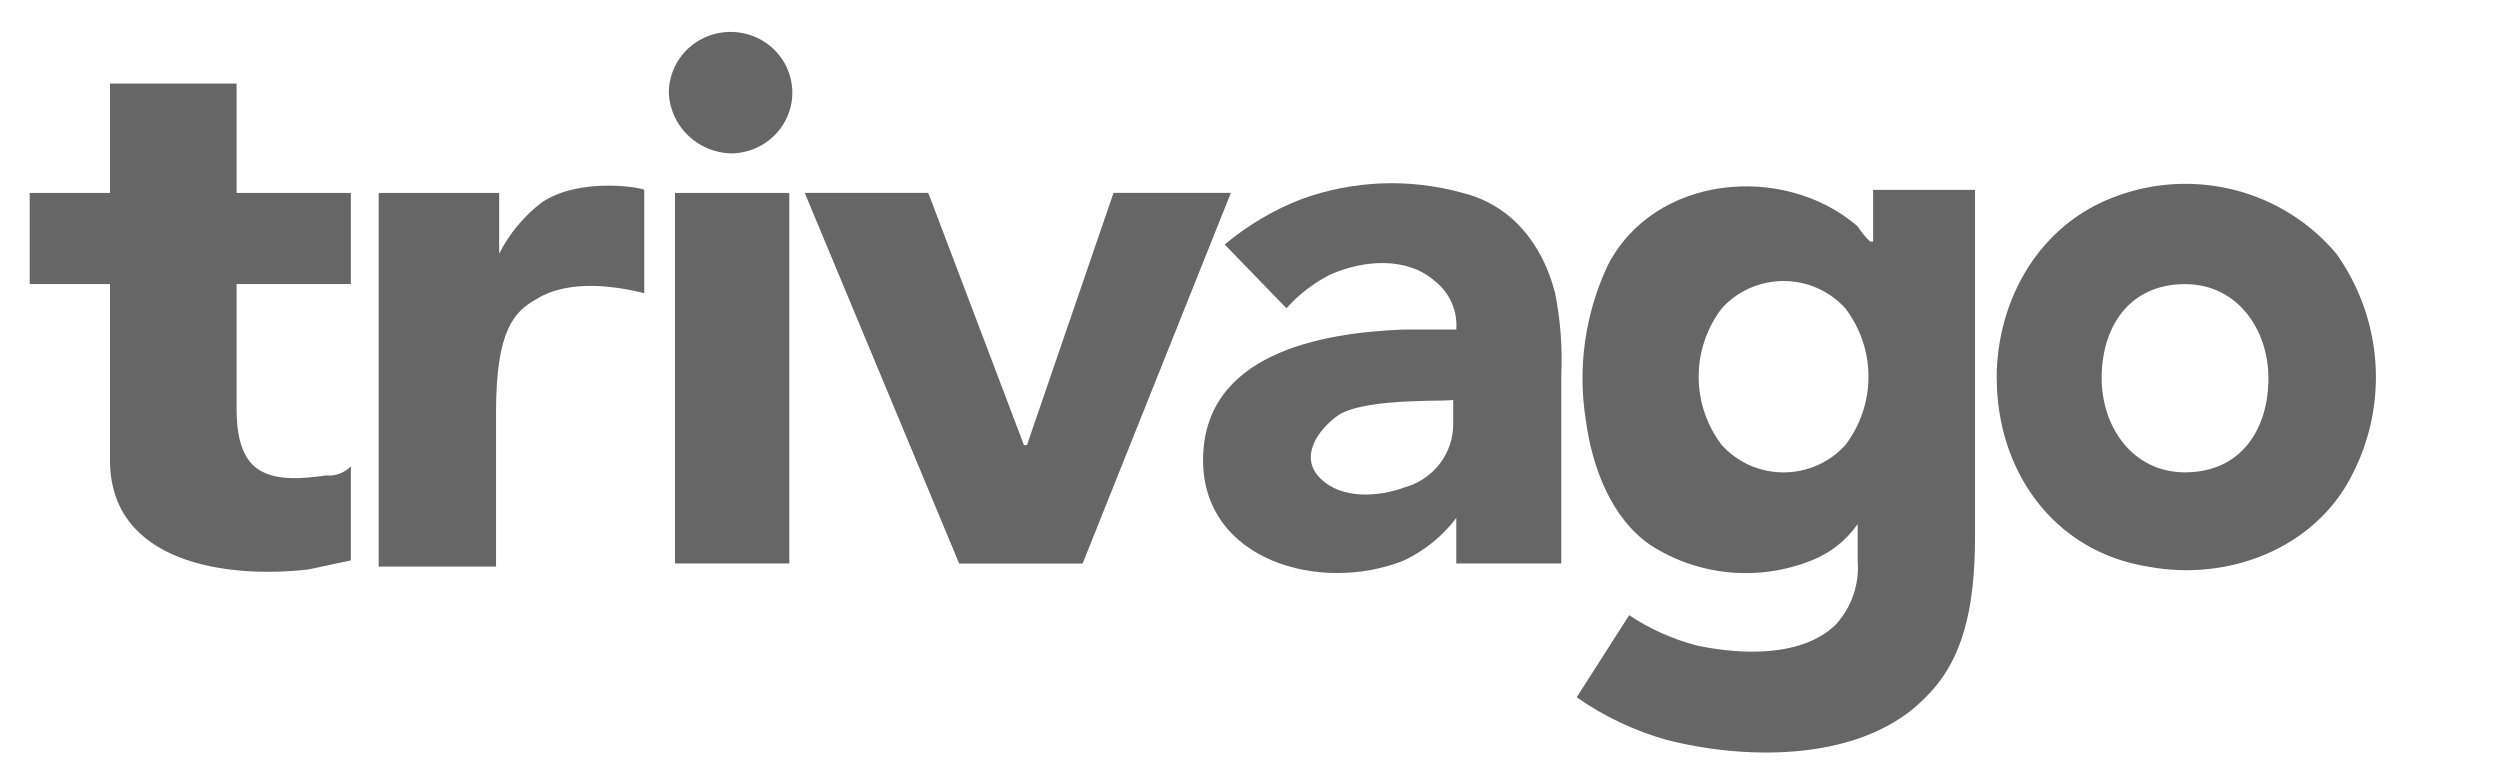 <svg xmlns="http://www.w3.org/2000/svg" width="74" height="23" viewBox="0 0 74 23" fill="none"><g clip-path="url(#clip0_3052_4614)"><path d="M23.82 5.709H27.477L30.308 13.173H30.399L32.96 5.709H36.434L32.046 16.68H28.391L23.82 5.709Z" fill="#666666"></path><path d="M10.385 8.408H7.003V12.095C7.003 12.724 7.094 13.533 7.643 13.893C8.191 14.252 9.014 14.163 9.653 14.073C9.788 14.085 9.924 14.067 10.05 14.02C10.177 13.973 10.291 13.899 10.385 13.803V16.589C9.928 16.679 9.562 16.769 9.105 16.859C6.729 17.128 3.256 16.679 3.256 13.621V8.408H0.879V5.71H3.255V2.472H7.003V5.71H10.385V8.408ZM19.98 5.71H23.363V16.678H19.98V5.71ZM19.797 2.743C19.797 2.387 19.905 2.039 20.105 1.744C20.306 1.448 20.592 1.217 20.926 1.081C21.26 0.945 21.627 0.91 21.982 0.979C22.337 1.048 22.662 1.22 22.918 1.471C23.174 1.723 23.348 2.043 23.418 2.392C23.489 2.741 23.453 3.102 23.314 3.431C23.176 3.759 22.942 4.04 22.641 4.238C22.34 4.436 21.987 4.541 21.625 4.541C21.146 4.524 20.691 4.33 20.352 3.996C20.012 3.662 19.814 3.214 19.797 2.743Z" fill="#666666"></path><path d="M62.209 11.195C62.209 12.634 63.123 13.981 64.677 13.981C66.322 13.981 67.145 12.722 67.145 11.195C67.145 9.757 66.231 8.41 64.677 8.41C63.032 8.41 62.209 9.668 62.209 11.195ZM59.102 11.195C59.102 8.857 60.381 6.609 62.667 5.8C63.795 5.386 65.026 5.329 66.189 5.635C67.352 5.942 68.389 6.597 69.156 7.51C69.832 8.46 70.232 9.573 70.312 10.73C70.393 11.886 70.151 13.043 69.613 14.075C68.516 16.233 65.956 17.221 63.583 16.772C60.751 16.322 59.104 13.895 59.104 11.197" fill="#666666"></path><path d="M55.444 5.62V7.149H55.353C55.213 7.014 55.09 6.863 54.986 6.699C52.792 4.81 48.956 5.17 47.583 7.868C46.913 9.301 46.691 10.897 46.943 12.454C47.126 13.803 47.675 15.332 48.863 16.141C49.559 16.588 50.355 16.862 51.183 16.941C52.011 17.019 52.845 16.899 53.615 16.591C54.173 16.375 54.651 15.999 54.987 15.512V16.591C55.015 16.932 54.973 17.275 54.863 17.6C54.753 17.924 54.578 18.224 54.347 18.48C53.342 19.468 51.515 19.379 50.234 19.109C49.517 18.923 48.837 18.619 48.223 18.21L46.67 20.64C47.475 21.202 48.371 21.628 49.321 21.898C51.788 22.528 55.17 22.528 56.998 20.64C58.095 19.56 58.461 18.032 58.461 15.873V5.62H55.444ZM54.622 13.174C54.392 13.428 54.111 13.632 53.796 13.772C53.481 13.911 53.139 13.983 52.794 13.983C52.448 13.983 52.106 13.911 51.791 13.772C51.476 13.632 51.195 13.428 50.965 13.174C50.52 12.59 50.28 11.88 50.28 11.15C50.28 10.421 50.52 9.711 50.965 9.127C51.195 8.873 51.476 8.669 51.791 8.529C52.106 8.39 52.448 8.318 52.794 8.318C53.139 8.318 53.481 8.39 53.796 8.529C54.111 8.669 54.392 8.873 54.622 9.127C55.067 9.711 55.307 10.421 55.307 11.15C55.307 11.88 55.067 12.59 54.622 13.174Z" fill="#666666"></path><path d="M11.3 5.71H14.775V7.508C15.078 6.91 15.515 6.387 16.053 5.979C17.15 5.26 18.885 5.529 19.07 5.618V8.677C18.338 8.497 16.876 8.228 15.871 8.857C15.231 9.219 14.683 9.757 14.683 12.185V16.771H11.209V5.71H11.3Z" fill="#666666"></path><path d="M39.633 12.275C38.993 12.725 38.445 13.533 39.085 14.163C39.724 14.793 40.821 14.703 41.552 14.433C41.974 14.322 42.346 14.076 42.611 13.734C42.876 13.393 43.018 12.974 43.015 12.544V11.825C43.106 11.915 40.547 11.735 39.633 12.275ZM43.106 15.332C42.7 15.87 42.167 16.302 41.553 16.591C39.085 17.58 35.611 16.591 35.611 13.623C35.611 10.476 39.085 9.846 41.552 9.754H43.106C43.127 9.481 43.079 9.207 42.968 8.956C42.856 8.706 42.684 8.486 42.466 8.315C41.644 7.596 40.364 7.686 39.358 8.135C38.874 8.385 38.44 8.72 38.079 9.124L36.251 7.238C36.931 6.666 37.703 6.21 38.536 5.889C40.061 5.337 41.725 5.274 43.289 5.709C44.751 6.07 45.665 7.238 46.031 8.676C46.19 9.477 46.251 10.293 46.214 11.107V16.679H43.106V15.332V15.332Z" fill="#666666"></path></g><defs><clipPath id="clip0_3052_4614"><rect width="73.121" height="21.582" fill="white" transform="translate(0.879 0.854)"></rect></clipPath></defs></svg>
